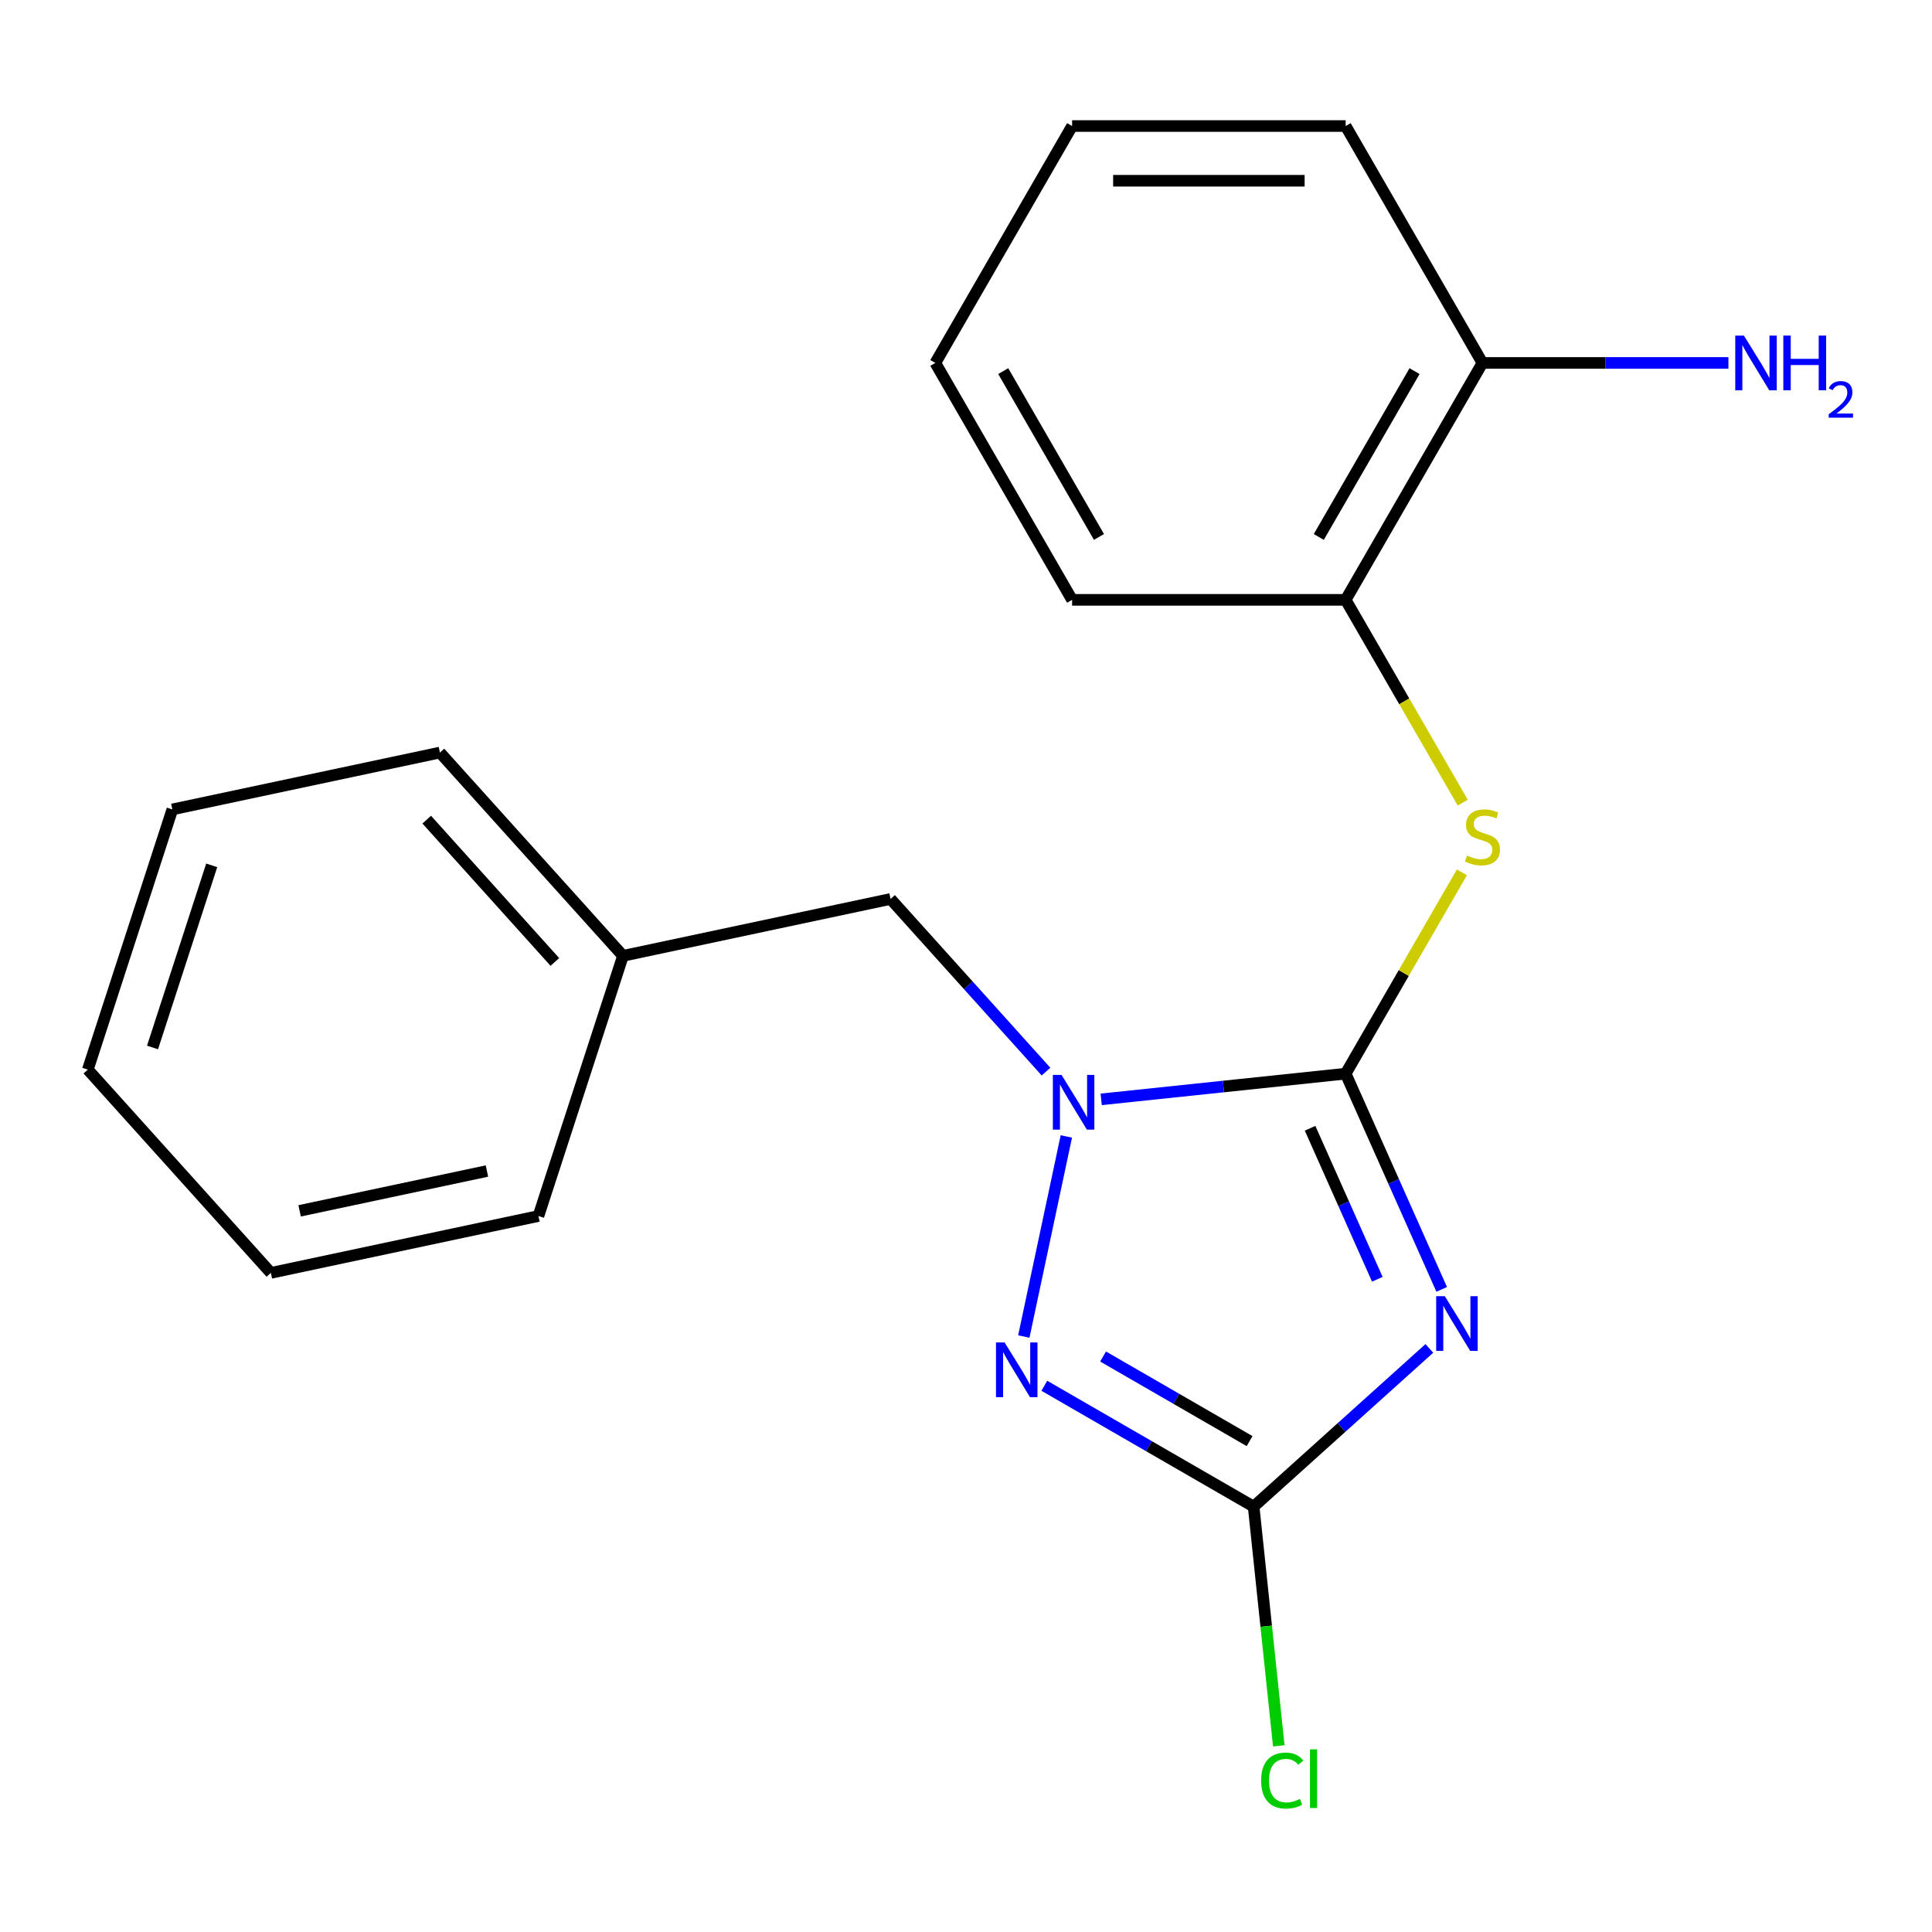 <?xml version='1.0' encoding='iso-8859-1'?>
<svg version='1.1' baseProfile='full'
              xmlns='http://www.w3.org/2000/svg'
                      xmlns:rdkit='http://www.rdkit.org/xml'
                      xmlns:xlink='http://www.w3.org/1999/xlink'
                  xml:space='preserve'
width='1000px' height='1000px' viewBox='0 0 1000 1000'>
<!-- END OF HEADER -->
<rect style='opacity:1.0;fill:#FFFFFF;stroke:none' width='1000' height='1000' x='0' y='0'> </rect>
<path class='bond-0' d='M 696.513,555.727 L 721.369,611.553' style='fill:none;fill-rule:evenodd;stroke:#000000;stroke-width:6px;stroke-linecap:butt;stroke-linejoin:miter;stroke-opacity:1' />
<path class='bond-0' d='M 721.369,611.553 L 746.224,667.379' style='fill:none;fill-rule:evenodd;stroke:#0000FF;stroke-width:6px;stroke-linecap:butt;stroke-linejoin:miter;stroke-opacity:1' />
<path class='bond-0' d='M 678.099,583.993 L 695.498,623.071' style='fill:none;fill-rule:evenodd;stroke:#000000;stroke-width:6px;stroke-linecap:butt;stroke-linejoin:miter;stroke-opacity:1' />
<path class='bond-0' d='M 695.498,623.071 L 712.897,662.149' style='fill:none;fill-rule:evenodd;stroke:#0000FF;stroke-width:6px;stroke-linecap:butt;stroke-linejoin:miter;stroke-opacity:1' />
<path class='bond-1' d='M 696.513,555.727 L 633.244,562.377' style='fill:none;fill-rule:evenodd;stroke:#000000;stroke-width:6px;stroke-linecap:butt;stroke-linejoin:miter;stroke-opacity:1' />
<path class='bond-1' d='M 633.244,562.377 L 569.976,569.027' style='fill:none;fill-rule:evenodd;stroke:#0000FF;stroke-width:6px;stroke-linecap:butt;stroke-linejoin:miter;stroke-opacity:1' />
<path class='bond-4' d='M 696.513,555.727 L 726.594,503.625' style='fill:none;fill-rule:evenodd;stroke:#000000;stroke-width:6px;stroke-linecap:butt;stroke-linejoin:miter;stroke-opacity:1' />
<path class='bond-4' d='M 726.594,503.625 L 756.675,451.524' style='fill:none;fill-rule:evenodd;stroke:#CCCC00;stroke-width:6px;stroke-linecap:butt;stroke-linejoin:miter;stroke-opacity:1' />
<path class='bond-3' d='M 739.825,697.936 L 694.352,738.88' style='fill:none;fill-rule:evenodd;stroke:#0000FF;stroke-width:6px;stroke-linecap:butt;stroke-linejoin:miter;stroke-opacity:1' />
<path class='bond-3' d='M 694.352,738.88 L 648.88,779.823' style='fill:none;fill-rule:evenodd;stroke:#000000;stroke-width:6px;stroke-linecap:butt;stroke-linejoin:miter;stroke-opacity:1' />
<path class='bond-2' d='M 551.934,588.227 L 529.923,691.779' style='fill:none;fill-rule:evenodd;stroke:#0000FF;stroke-width:6px;stroke-linecap:butt;stroke-linejoin:miter;stroke-opacity:1' />
<path class='bond-6' d='M 541.416,554.668 L 501.184,509.986' style='fill:none;fill-rule:evenodd;stroke:#0000FF;stroke-width:6px;stroke-linecap:butt;stroke-linejoin:miter;stroke-opacity:1' />
<path class='bond-6' d='M 501.184,509.986 L 460.951,465.303' style='fill:none;fill-rule:evenodd;stroke:#000000;stroke-width:6px;stroke-linecap:butt;stroke-linejoin:miter;stroke-opacity:1' />
<path class='bond-20' d='M 540.537,717.271 L 594.708,748.547' style='fill:none;fill-rule:evenodd;stroke:#0000FF;stroke-width:6px;stroke-linecap:butt;stroke-linejoin:miter;stroke-opacity:1' />
<path class='bond-20' d='M 594.708,748.547 L 648.88,779.823' style='fill:none;fill-rule:evenodd;stroke:#000000;stroke-width:6px;stroke-linecap:butt;stroke-linejoin:miter;stroke-opacity:1' />
<path class='bond-20' d='M 570.948,702.129 L 608.868,724.022' style='fill:none;fill-rule:evenodd;stroke:#0000FF;stroke-width:6px;stroke-linecap:butt;stroke-linejoin:miter;stroke-opacity:1' />
<path class='bond-20' d='M 608.868,724.022 L 646.788,745.916' style='fill:none;fill-rule:evenodd;stroke:#000000;stroke-width:6px;stroke-linecap:butt;stroke-linejoin:miter;stroke-opacity:1' />
<path class='bond-8' d='M 648.88,779.823 L 655.387,841.732' style='fill:none;fill-rule:evenodd;stroke:#000000;stroke-width:6px;stroke-linecap:butt;stroke-linejoin:miter;stroke-opacity:1' />
<path class='bond-8' d='M 655.387,841.732 L 661.894,903.641' style='fill:none;fill-rule:evenodd;stroke:#00CC00;stroke-width:6px;stroke-linecap:butt;stroke-linejoin:miter;stroke-opacity:1' />
<path class='bond-5' d='M 757.114,415.444 L 726.814,362.962' style='fill:none;fill-rule:evenodd;stroke:#CCCC00;stroke-width:6px;stroke-linecap:butt;stroke-linejoin:miter;stroke-opacity:1' />
<path class='bond-5' d='M 726.814,362.962 L 696.513,310.48' style='fill:none;fill-rule:evenodd;stroke:#000000;stroke-width:6px;stroke-linecap:butt;stroke-linejoin:miter;stroke-opacity:1' />
<path class='bond-7' d='M 696.513,310.48 L 767.31,187.857' style='fill:none;fill-rule:evenodd;stroke:#000000;stroke-width:6px;stroke-linecap:butt;stroke-linejoin:miter;stroke-opacity:1' />
<path class='bond-7' d='M 682.608,277.928 L 732.166,192.091' style='fill:none;fill-rule:evenodd;stroke:#000000;stroke-width:6px;stroke-linecap:butt;stroke-linejoin:miter;stroke-opacity:1' />
<path class='bond-11' d='M 696.513,310.48 L 554.92,310.48' style='fill:none;fill-rule:evenodd;stroke:#000000;stroke-width:6px;stroke-linecap:butt;stroke-linejoin:miter;stroke-opacity:1' />
<path class='bond-10' d='M 460.951,465.303 L 322.453,494.742' style='fill:none;fill-rule:evenodd;stroke:#000000;stroke-width:6px;stroke-linecap:butt;stroke-linejoin:miter;stroke-opacity:1' />
<path class='bond-9' d='M 767.31,187.857 L 830.966,187.857' style='fill:none;fill-rule:evenodd;stroke:#000000;stroke-width:6px;stroke-linecap:butt;stroke-linejoin:miter;stroke-opacity:1' />
<path class='bond-9' d='M 830.966,187.857 L 894.623,187.857' style='fill:none;fill-rule:evenodd;stroke:#0000FF;stroke-width:6px;stroke-linecap:butt;stroke-linejoin:miter;stroke-opacity:1' />
<path class='bond-12' d='M 767.31,187.857 L 696.513,65.234' style='fill:none;fill-rule:evenodd;stroke:#000000;stroke-width:6px;stroke-linecap:butt;stroke-linejoin:miter;stroke-opacity:1' />
<path class='bond-13' d='M 322.453,494.742 L 227.708,389.518' style='fill:none;fill-rule:evenodd;stroke:#000000;stroke-width:6px;stroke-linecap:butt;stroke-linejoin:miter;stroke-opacity:1' />
<path class='bond-13' d='M 287.196,497.907 L 220.875,424.25' style='fill:none;fill-rule:evenodd;stroke:#000000;stroke-width:6px;stroke-linecap:butt;stroke-linejoin:miter;stroke-opacity:1' />
<path class='bond-14' d='M 322.453,494.742 L 278.698,629.405' style='fill:none;fill-rule:evenodd;stroke:#000000;stroke-width:6px;stroke-linecap:butt;stroke-linejoin:miter;stroke-opacity:1' />
<path class='bond-15' d='M 554.92,310.48 L 484.124,187.857' style='fill:none;fill-rule:evenodd;stroke:#000000;stroke-width:6px;stroke-linecap:butt;stroke-linejoin:miter;stroke-opacity:1' />
<path class='bond-15' d='M 568.825,277.928 L 519.268,192.091' style='fill:none;fill-rule:evenodd;stroke:#000000;stroke-width:6px;stroke-linecap:butt;stroke-linejoin:miter;stroke-opacity:1' />
<path class='bond-21' d='M 696.513,65.234 L 554.92,65.234' style='fill:none;fill-rule:evenodd;stroke:#000000;stroke-width:6px;stroke-linecap:butt;stroke-linejoin:miter;stroke-opacity:1' />
<path class='bond-21' d='M 675.274,93.553 L 576.159,93.553' style='fill:none;fill-rule:evenodd;stroke:#000000;stroke-width:6px;stroke-linecap:butt;stroke-linejoin:miter;stroke-opacity:1' />
<path class='bond-18' d='M 227.708,389.518 L 89.209,418.957' style='fill:none;fill-rule:evenodd;stroke:#000000;stroke-width:6px;stroke-linecap:butt;stroke-linejoin:miter;stroke-opacity:1' />
<path class='bond-17' d='M 278.698,629.405 L 140.199,658.844' style='fill:none;fill-rule:evenodd;stroke:#000000;stroke-width:6px;stroke-linecap:butt;stroke-linejoin:miter;stroke-opacity:1' />
<path class='bond-17' d='M 252.035,606.121 L 155.086,626.728' style='fill:none;fill-rule:evenodd;stroke:#000000;stroke-width:6px;stroke-linecap:butt;stroke-linejoin:miter;stroke-opacity:1' />
<path class='bond-16' d='M 484.124,187.857 L 554.92,65.234' style='fill:none;fill-rule:evenodd;stroke:#000000;stroke-width:6px;stroke-linecap:butt;stroke-linejoin:miter;stroke-opacity:1' />
<path class='bond-19' d='M 140.199,658.844 L 45.455,553.62' style='fill:none;fill-rule:evenodd;stroke:#000000;stroke-width:6px;stroke-linecap:butt;stroke-linejoin:miter;stroke-opacity:1' />
<path class='bond-22' d='M 89.209,418.957 L 45.455,553.62' style='fill:none;fill-rule:evenodd;stroke:#000000;stroke-width:6px;stroke-linecap:butt;stroke-linejoin:miter;stroke-opacity:1' />
<path class='bond-22' d='M 109.579,447.907 L 78.95,542.171' style='fill:none;fill-rule:evenodd;stroke:#000000;stroke-width:6px;stroke-linecap:butt;stroke-linejoin:miter;stroke-opacity:1' />
<path  class='atom-1' d='M 747.844 670.919
L 757.124 685.919
Q 758.044 687.399, 759.524 690.079
Q 761.004 692.759, 761.084 692.919
L 761.084 670.919
L 764.844 670.919
L 764.844 699.239
L 760.964 699.239
L 751.004 682.839
Q 749.844 680.919, 748.604 678.719
Q 747.404 676.519, 747.044 675.839
L 747.044 699.239
L 743.364 699.239
L 743.364 670.919
L 747.844 670.919
' fill='#0000FF'/>
<path  class='atom-2' d='M 549.436 556.367
L 558.716 571.367
Q 559.636 572.847, 561.116 575.527
Q 562.596 578.207, 562.676 578.367
L 562.676 556.367
L 566.436 556.367
L 566.436 584.687
L 562.556 584.687
L 552.596 568.287
Q 551.436 566.367, 550.196 564.167
Q 548.996 561.967, 548.636 561.287
L 548.636 584.687
L 544.956 584.687
L 544.956 556.367
L 549.436 556.367
' fill='#0000FF'/>
<path  class='atom-3' d='M 519.997 694.866
L 529.277 709.866
Q 530.197 711.346, 531.677 714.026
Q 533.157 716.706, 533.237 716.866
L 533.237 694.866
L 536.997 694.866
L 536.997 723.186
L 533.117 723.186
L 523.157 706.786
Q 521.997 704.866, 520.757 702.666
Q 519.557 700.466, 519.197 699.786
L 519.197 723.186
L 515.517 723.186
L 515.517 694.866
L 519.997 694.866
' fill='#0000FF'/>
<path  class='atom-5' d='M 759.31 442.824
Q 759.63 442.944, 760.95 443.504
Q 762.27 444.064, 763.71 444.424
Q 765.19 444.744, 766.63 444.744
Q 769.31 444.744, 770.87 443.464
Q 772.43 442.144, 772.43 439.864
Q 772.43 438.304, 771.63 437.344
Q 770.87 436.384, 769.67 435.864
Q 768.47 435.344, 766.47 434.744
Q 763.95 433.984, 762.43 433.264
Q 760.95 432.544, 759.87 431.024
Q 758.83 429.504, 758.83 426.944
Q 758.83 423.384, 761.23 421.184
Q 763.67 418.984, 768.47 418.984
Q 771.75 418.984, 775.47 420.544
L 774.55 423.624
Q 771.15 422.224, 768.59 422.224
Q 765.83 422.224, 764.31 423.384
Q 762.79 424.504, 762.83 426.464
Q 762.83 427.984, 763.59 428.904
Q 764.39 429.824, 765.51 430.344
Q 766.67 430.864, 768.59 431.464
Q 771.15 432.264, 772.67 433.064
Q 774.19 433.864, 775.27 435.504
Q 776.39 437.104, 776.39 439.864
Q 776.39 443.784, 773.75 445.904
Q 771.15 447.984, 766.79 447.984
Q 764.27 447.984, 762.35 447.424
Q 760.47 446.904, 758.23 445.984
L 759.31 442.824
' fill='#CCCC00'/>
<path  class='atom-9' d='M 652.761 921.62
Q 652.761 914.58, 656.041 910.9
Q 659.361 907.18, 665.641 907.18
Q 671.481 907.18, 674.601 911.3
L 671.961 913.46
Q 669.681 910.46, 665.641 910.46
Q 661.361 910.46, 659.081 913.34
Q 656.841 916.18, 656.841 921.62
Q 656.841 927.22, 659.161 930.1
Q 661.521 932.98, 666.081 932.98
Q 669.201 932.98, 672.841 931.1
L 673.961 934.1
Q 672.481 935.06, 670.241 935.62
Q 668.001 936.18, 665.521 936.18
Q 659.361 936.18, 656.041 932.42
Q 652.761 928.66, 652.761 921.62
' fill='#00CC00'/>
<path  class='atom-9' d='M 678.041 905.46
L 681.721 905.46
L 681.721 935.82
L 678.041 935.82
L 678.041 905.46
' fill='#00CC00'/>
<path  class='atom-10' d='M 902.643 173.697
L 911.923 188.697
Q 912.843 190.177, 914.323 192.857
Q 915.803 195.537, 915.883 195.697
L 915.883 173.697
L 919.643 173.697
L 919.643 202.017
L 915.763 202.017
L 905.803 185.617
Q 904.643 183.697, 903.403 181.497
Q 902.203 179.297, 901.843 178.617
L 901.843 202.017
L 898.163 202.017
L 898.163 173.697
L 902.643 173.697
' fill='#0000FF'/>
<path  class='atom-10' d='M 923.043 173.697
L 926.883 173.697
L 926.883 185.737
L 941.363 185.737
L 941.363 173.697
L 945.203 173.697
L 945.203 202.017
L 941.363 202.017
L 941.363 188.937
L 926.883 188.937
L 926.883 202.017
L 923.043 202.017
L 923.043 173.697
' fill='#0000FF'/>
<path  class='atom-10' d='M 946.576 201.024
Q 947.262 199.255, 948.899 198.278
Q 950.536 197.275, 952.806 197.275
Q 955.631 197.275, 957.215 198.806
Q 958.799 200.337, 958.799 203.056
Q 958.799 205.828, 956.74 208.416
Q 954.707 211.003, 950.483 214.065
L 959.116 214.065
L 959.116 216.177
L 946.523 216.177
L 946.523 214.408
Q 950.008 211.927, 952.067 210.079
Q 954.153 208.231, 955.156 206.568
Q 956.159 204.904, 956.159 203.188
Q 956.159 201.393, 955.261 200.39
Q 954.364 199.387, 952.806 199.387
Q 951.301 199.387, 950.298 199.994
Q 949.295 200.601, 948.582 201.948
L 946.576 201.024
' fill='#0000FF'/>
</svg>
